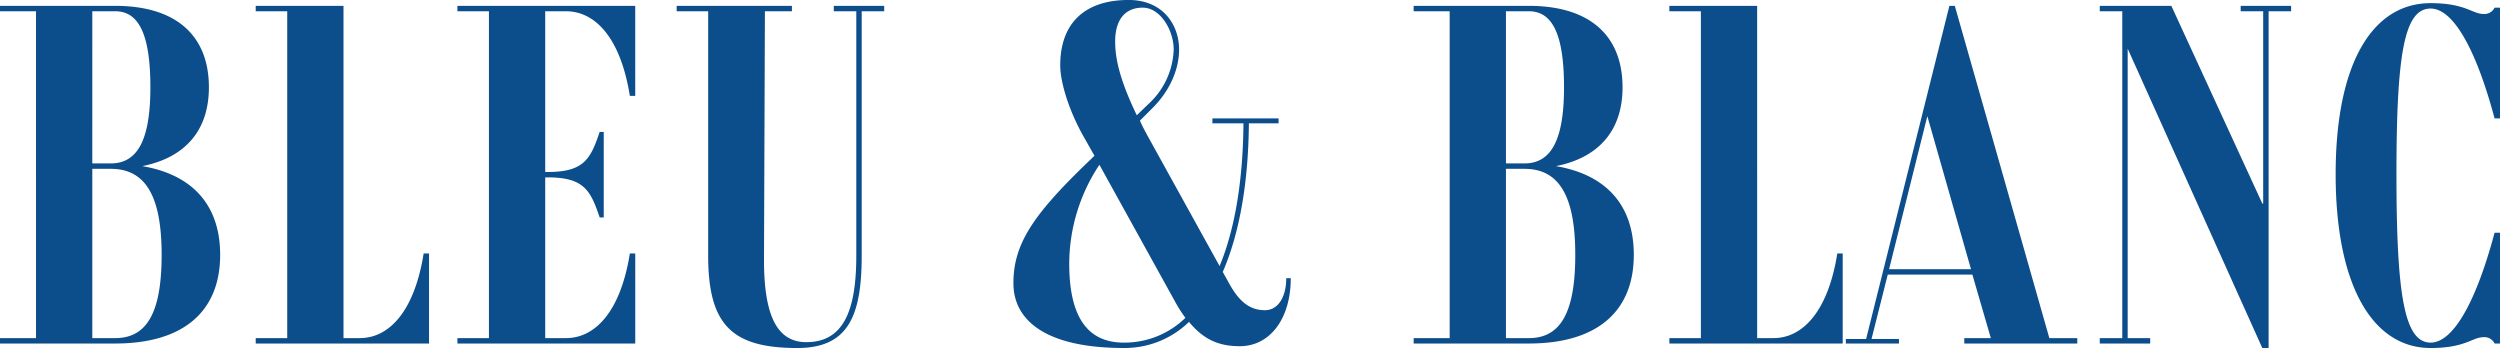 <svg xmlns="http://www.w3.org/2000/svg" width="616.383" height="85.803" viewBox="0 0 616.383 85.803"><path d="M-275.5-43.734c10.656-2.109,16.428-8.88,16.428-19.425,0-12.876-8.214-20.091-23.088-20.091h-28.416v1.332h8.88V-1.332h-8.88V0h28.416c16.65,0,25.863-7.77,25.863-21.867C-256.3-34.077-263.07-41.625-275.5-43.734Zm-12.321-38.184h5.661c5.883,0,8.658,5.883,8.658,18.759S-276.612-44.4-283.272-44.4h-4.551Zm5.661,80.586h-5.661V-43.068h4.551c8.547,0,12.543,6.66,12.543,21.2C-270.729-7.77-274.281-1.332-282.162-1.332ZM-206.127-22.2c-2.22,13.986-8.325,20.868-15.762,20.868h-4V-83.25H-247.53v1.332h7.77V-1.332h-7.77V0h42.735V-22.2Zm35.076-59.718c7.437,0,13.542,6.882,15.762,20.868h1.332v-22.2H-197.8v1.332h7.77V-1.332h-7.77V0h43.845V-22.2h-1.332c-2.22,13.986-8.325,20.868-15.762,20.868h-5.106V-40.959h.666c8.991,0,10.545,3.33,12.765,9.879h1V-52.17h-1c-2.22,6.549-3.774,9.879-12.765,9.879h-.666V-81.918Zm78.477-1.332h-12.432v1.332h5.55v60.273c0,13.875-3.33,21.312-12.321,21.312-7.1,0-10.434-6.327-10.434-20.2l.222-61.383h6.66V-83.25h-28.416v1.332h7.77v60.273c0,17.094,5.883,22.755,21.978,22.755,12.543,0,15.873-7.881,15.873-22.755V-81.918h5.55ZM6.549-16.095c0,4.773-2.109,7.881-5.217,7.881-3,0-5.883-1.221-8.769-6.438l-1.665-3c4.107-9.435,6.327-21.978,6.438-36.63H4.662V-55.5H-11.655v1.221H-4c-.111,14.1-2.109,26.085-5.883,35.187L-26.64-49.4c-1.11-2-2.109-3.774-2.886-5.55l3.108-3.108c4.551-4.551,6.549-9.879,6.549-14.43,0-6.1-4-12.21-12.432-12.21-10.878,0-16.872,5.772-16.872,16.1,0,4.329,2.22,11.211,5.55,17.2l2.886,5.106-3.33,3.219c-12.1,11.877-16.65,18.87-16.65,28.194,0,9.546,8.547,15.984,27.195,15.984a22.748,22.748,0,0,0,16.1-6.438c4,4.884,8.1,5.994,12.543,5.994,7.326,0,12.543-6.66,12.543-16.761Zm-42.18-58.386c0-5.328,2.442-8.325,6.771-8.325,4.44,0,7.659,5.661,7.659,10.323a19.051,19.051,0,0,1-6.216,13.431L-30.3-56.277C-34.521-65.046-35.631-70.263-35.631-74.481ZM-33.522-.222c-9.213,0-13.431-6.771-13.431-19.425a44.245,44.245,0,0,1,7.437-24.42l18.537,33.522a34.924,34.924,0,0,0,2.664,4.218A21.49,21.49,0,0,1-33.522-.222ZM73.038-43.734c10.656-2.109,16.428-8.88,16.428-19.425,0-12.876-8.214-20.091-23.088-20.091H37.962v1.332h8.88V-1.332h-8.88V0H66.378c16.65,0,25.863-7.77,25.863-21.867C92.241-34.077,85.47-41.625,73.038-43.734ZM60.717-81.918h5.661c5.883,0,8.658,5.883,8.658,18.759S71.928-44.4,65.268-44.4H60.717ZM66.378-1.332H60.717V-43.068h4.551c8.547,0,12.543,6.66,12.543,21.2C77.811-7.77,74.259-1.332,66.378-1.332ZM142.413-22.2c-2.22,13.986-8.325,20.868-15.762,20.868h-4V-83.25H101.01v1.332h7.77V-1.332h-7.77V0h42.735V-22.2ZM194.694-1.332,171.384-83.25h-1.332L149.517-1.11h-4.995V0h13.1V-1.11h-6.771l4-15.873h20.868l4.551,15.651h-6.549V0h27.861V-1.332ZM155.178-18.315l9.435-37.74,10.767,37.74ZM254.3-83.25H241.869v1.332h5.55v47.4H247.2L224.775-83.25H207.126v1.332h5.55V-1.332h-5.55V0h12.432V-1.332h-5.55V-72.7L247.2,1.11h1.554V-81.918h5.55Zm34.41.666c5.439,0,11.1,9.657,15.762,27.084H305.8V-82.806h-1.332a2.772,2.772,0,0,1-2.775,1.554c-2.664,0-4.44-2.664-12.987-2.664-14.319,0-23.421,14.763-23.421,42.18s9.1,42.846,23.421,42.846c8.547,0,10.323-2.664,12.987-2.664A2.772,2.772,0,0,1,304.473,0H305.8V-27.306h-1.332C299.811-9.879,294.15-.222,288.711-.222c-6.438,0-8.436-11.433-8.436-41.514S282.273-82.584,288.711-82.584Z" transform="translate(310.578 84.693)" fill="#0c4d8b"/></svg>
